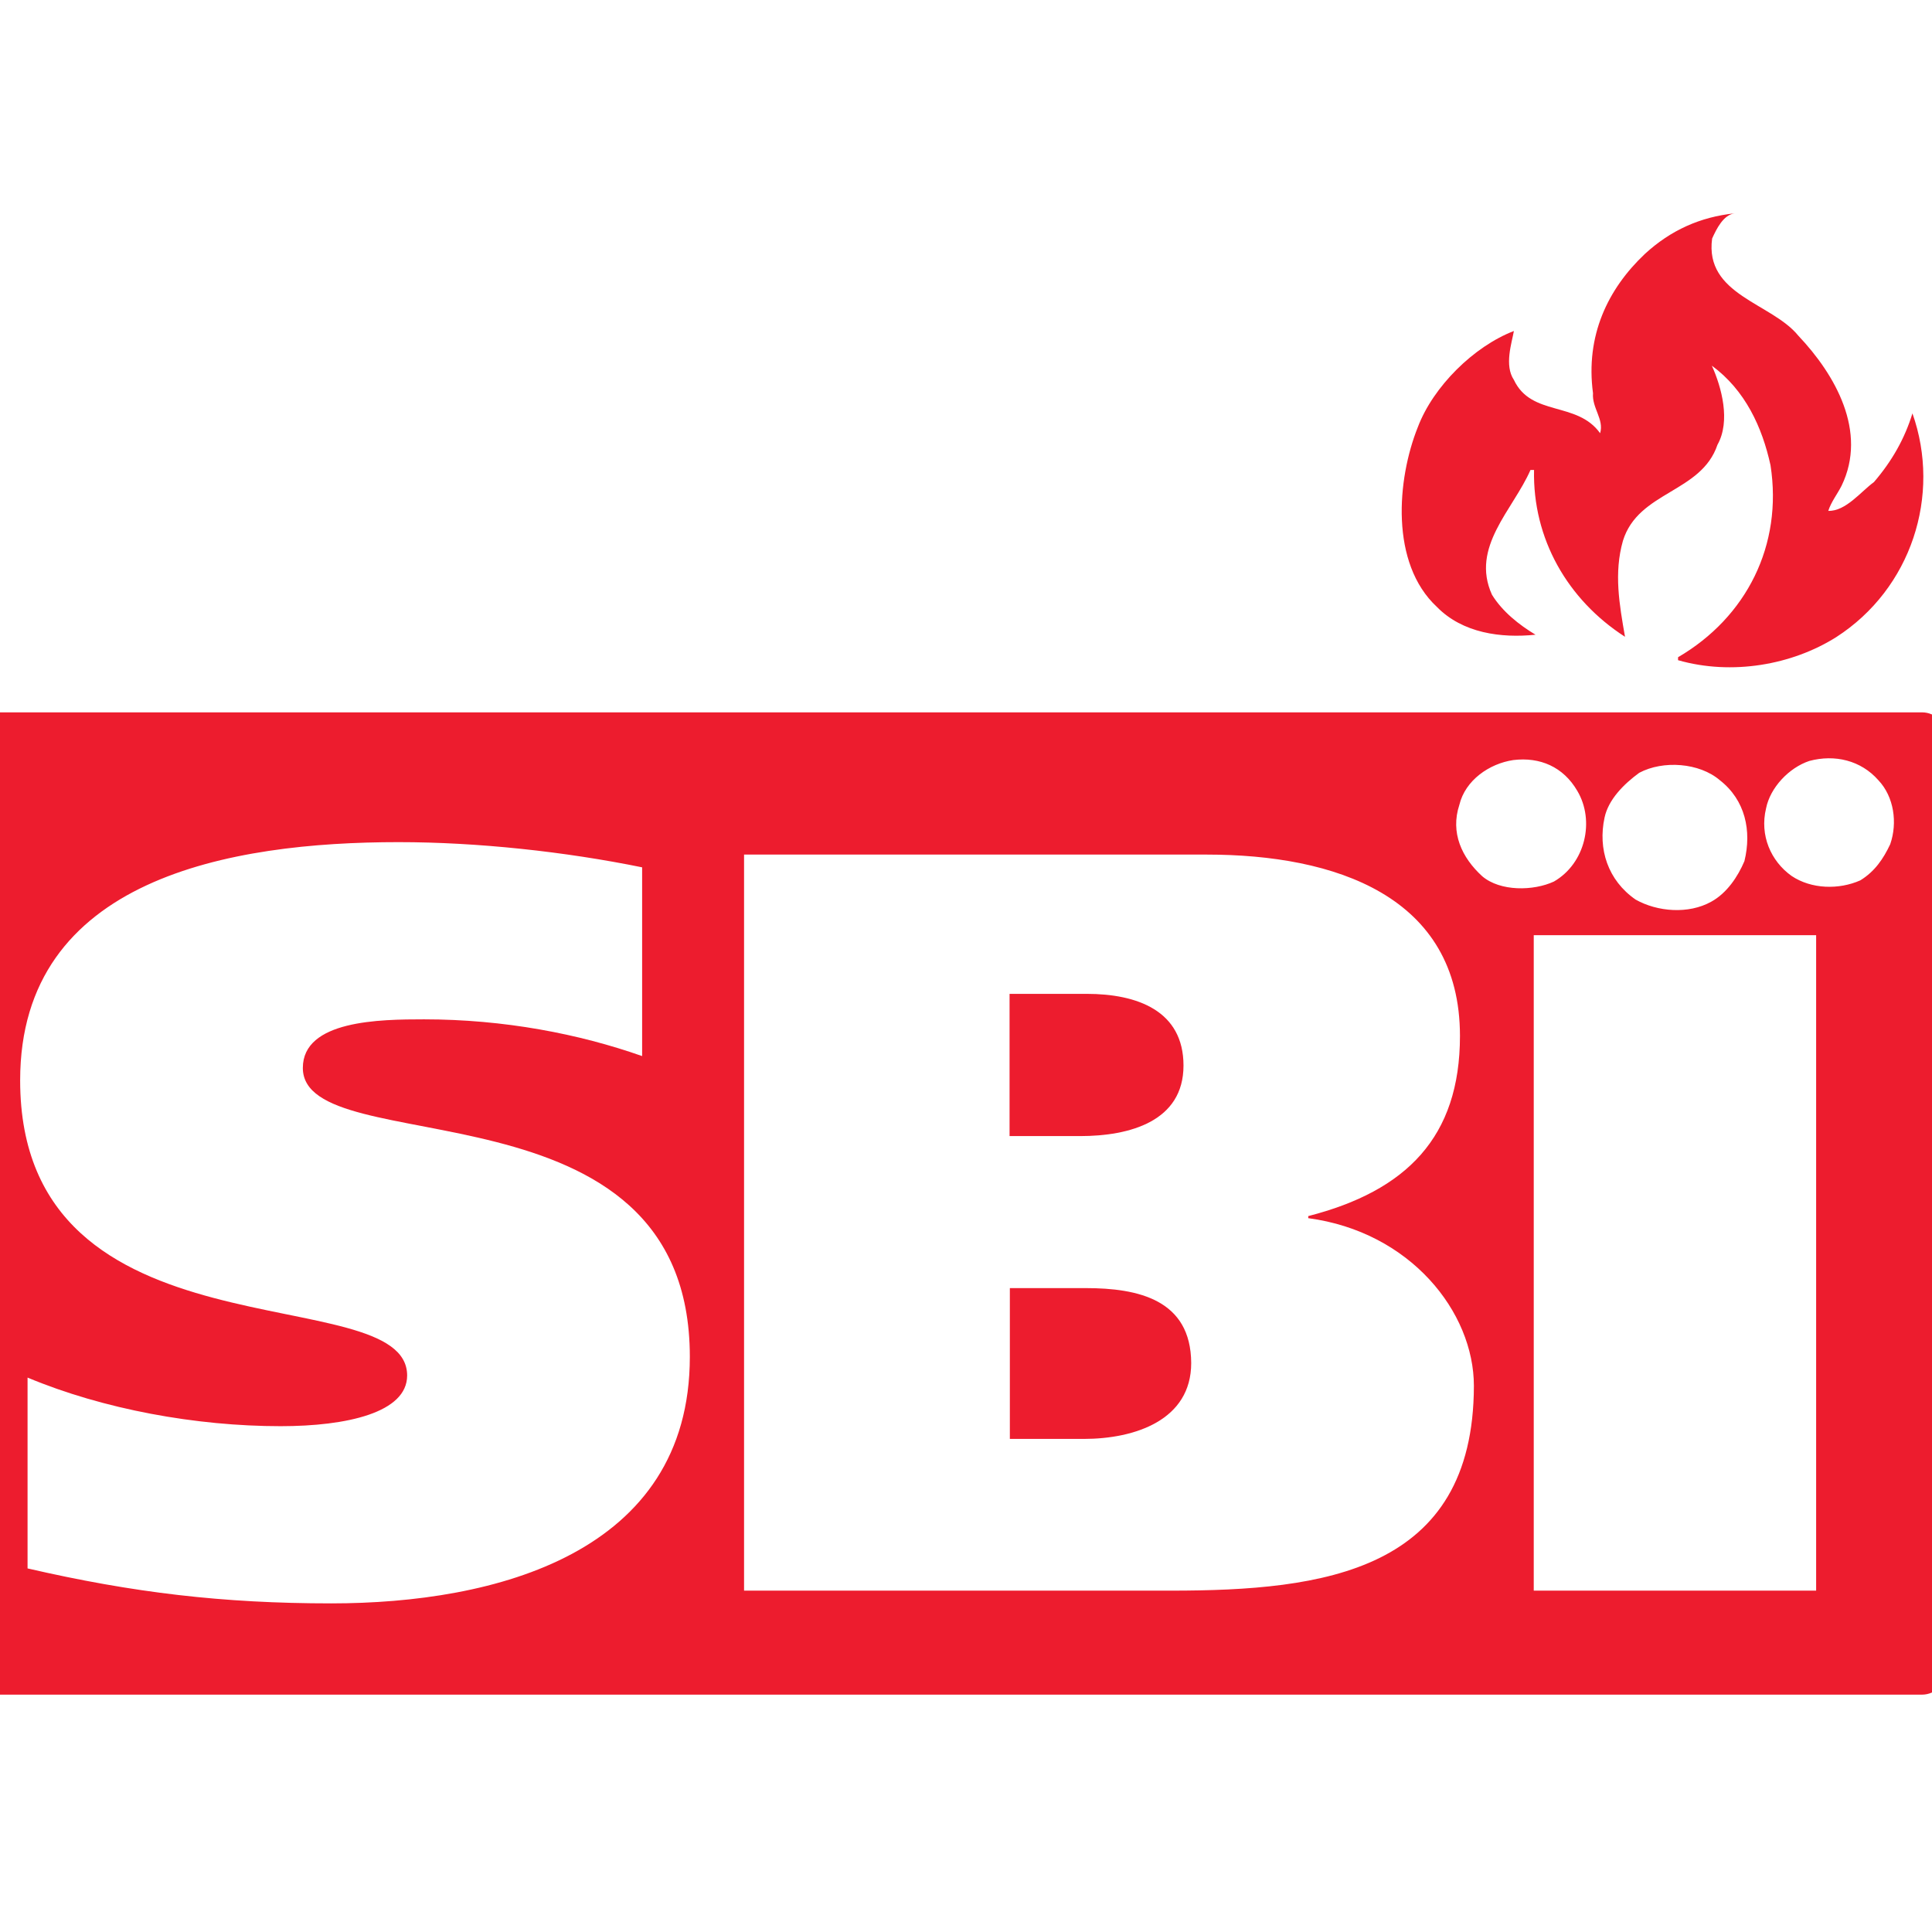 <?xml version="1.0" encoding="utf-8"?>
<!-- Generator: Adobe Illustrator 19.2.1, SVG Export Plug-In . SVG Version: 6.00 Build 0)  -->
<svg version="1.1" id="layer" xmlns="http://www.w3.org/2000/svg" xmlns:xlink="http://www.w3.org/1999/xlink" x="0px" y="0px"
	 viewBox="0 0 652 652" style="enable-background:new 0 0 652 652;" xml:space="preserve">
<style type="text/css">
	.st0{fill:#ED1C2E;}
</style>
<g>
	<path class="st0" d="M619.7,215c-14.9,9.4-35.2,13-53.4,7.8v-1c23.1-13.5,35.4-37.8,31.2-64.8c-2.8-12.8-8.5-25.3-19.8-33.6
		c3.3,7.3,6.4,18.7,1.9,26.7c-5.5,16.3-26.7,15.6-31.9,32.4c-3.1,10.9-1.2,21.5,0.7,32.4c-19.4-12.5-31.2-33.1-30.7-56.3h-1.2
		c-5.9,13.5-20.3,26-13,42.1c3.5,5.7,9.2,10.2,14.7,13.5c-11.6,1.2-24.6-0.5-33.3-9.4c-15.8-14.7-13.5-43-6.4-60.7
		c5.2-13.7,18.9-27.2,32.4-32.4c-0.7,4-3.3,11.6,0,16.5c5.9,12.5,21.3,7.1,29.1,18c1.4-4.7-2.8-8.5-2.4-13.5
		c-2.6-19.4,5-35.2,17.5-47c8.7-8,18.7-12.5,30.3-13.7c-3.8,0.5-6.1,5.2-7.6,8.5c-2.6,19.1,20.1,21.7,29.1,32.8
		c12.5,13.2,23.4,32.4,14.6,50.6c-1.4,2.8-3.5,5.4-4.5,8.5c5.9,0.2,11.1-6.6,15.4-9.7c6.1-7.1,10.4-14.7,13-23.2
		C655.2,167.2,645,198.7,619.7,215"/>
	<path class="st0" d="M648.6,240.4H-7.7c-4.7,0-8.5,3.9-8.5,8.7v314.1c0,4.8,3.8,8.7,8.5,8.7h656.3c4.7,0,8.4-3.9,8.4-8.7V249.2
		C657.1,244.3,653.3,240.4,648.6,240.4 M541.5,275.9c1.3-6.1,6.5-11.3,11.7-15.1c8.1-4.3,20.3-3.4,27.2,2.5
		c8.6,6.7,10.8,17.1,8.3,27.3c-2.2,5.2-5.9,10.8-11.2,13.7c-7.7,4.3-18.2,3.4-25.5-0.7C542.6,297.1,539.2,286.5,541.5,275.9
		 M111.8,541.1c-36.6,0-66.9-3.6-102.5-11.8v-64.4c25.6,10.7,56.9,16.4,85.4,16.4c22.4,0,42.7-4.6,42.7-17.1
		c0-33.4-130.6-3.2-130.6-99.6c0-68.3,71.1-80.4,127.7-80.4c26.7,0,56.2,3.2,82.2,8.5v63.7c-21.3-7.5-46.6-12.4-73.6-12.4
		c-14.9,0-40.9,0.3-40.9,16.4c0,32.4,130.6,1.8,130.6,97.5C232.8,524.3,167,541.1,111.8,541.1 M395.2,536.8H251.1V288.4h156.2
		c43.1,0,85.4,13.9,85.4,61.2c0,34.2-18.1,52.3-51.2,60.8v0.7c34.5,4.6,55.9,31.7,55.9,56.6C497.3,530.4,446.7,536.8,395.2,536.8
		 M500.2,295.7c-6.9-6.3-10.8-14.7-7.7-24.1c2-8.3,10.1-13.9,18.2-15.1c9-1.1,16.9,2.3,21.6,10.4c6,10.1,2.7,24.5-7.9,30.6
		C517.5,300.7,506.3,300.9,500.2,295.7 M612.9,536.8h-95.3V315.6h95.3V536.8z M637.9,284.9c-2.3,4.9-5.2,9.2-10.1,12.2
		c-7.2,3.2-16.5,3-23.2-1.5c-7-5-10.8-13.7-8.6-22.8c1.4-7,7.7-13.7,14.6-16c8.6-2.3,17.4-0.2,23.3,6.5
		C639.2,268.9,640.4,277.7,637.9,284.9"/>
	<path class="st0" d="M399.4,359.6c0-18.5-15.6-24.2-32.7-24.2h-26v48h23.8C381.3,383.4,399.4,378.4,399.4,359.6"/>
	<path class="st0" d="M366.4,434.7h-25.6v50.9h24.9c17.4,0,36.3-6.4,36.3-25.6C401.9,438.6,384.1,434.7,366.4,434.7"/>
</g>
</svg>

